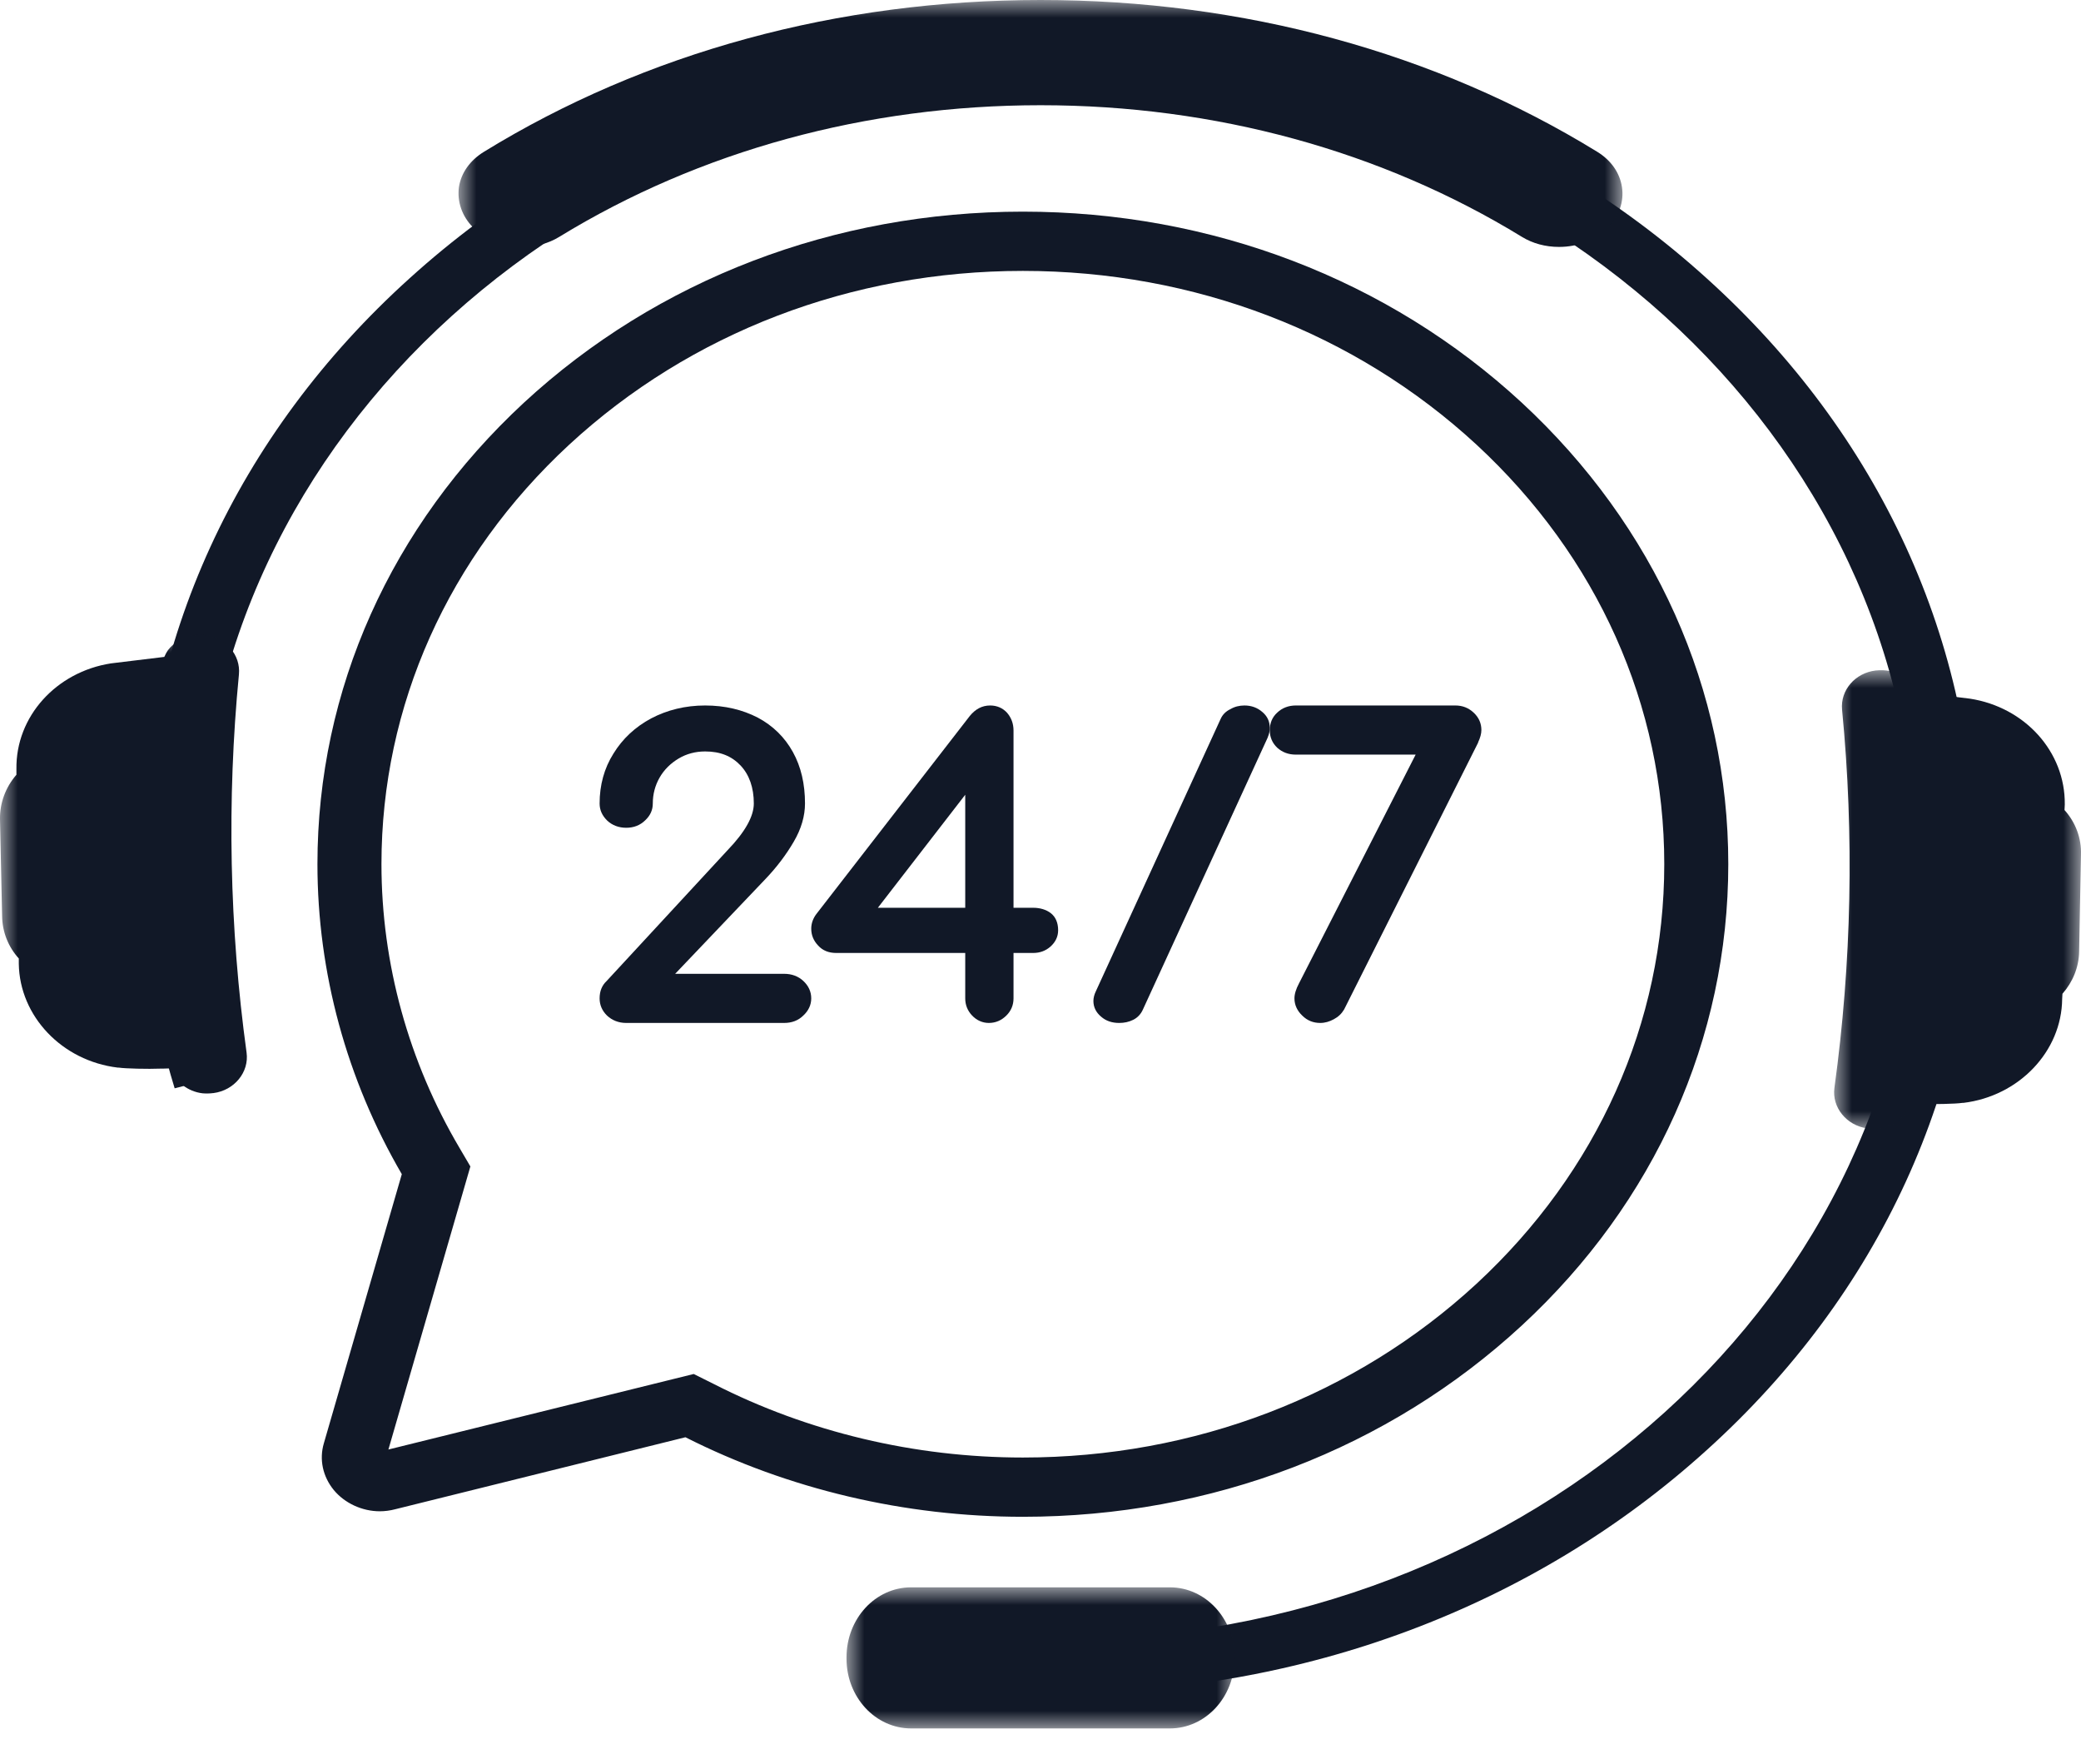 <?xml version="1.0" encoding="UTF-8"?> <svg xmlns="http://www.w3.org/2000/svg" width="59" height="50" viewBox="0 0 59 50" fill="none"><g id="Icon"><path id="Vector" d="M19.668 38.952L20.238 39.236C22.903 40.597 25.932 41.32 29 41.32C33.859 41.32 38.423 39.569 41.863 36.393C45.295 33.217 47.185 28.991 47.185 24.497C47.185 20.009 45.295 15.784 41.863 12.607C38.423 9.431 33.859 7.68 29 7.68C24.14 7.68 19.577 9.431 16.137 12.607C12.705 15.784 10.815 20.009 10.815 24.497C10.815 27.311 11.582 30.097 13.032 32.55L13.336 33.068L11.012 41.093L19.668 38.952ZM29 43C25.659 43 22.349 42.22 19.433 40.745L11.202 42.787C11.065 42.823 10.913 42.844 10.769 42.844C10.268 42.844 9.774 42.617 9.463 42.241C9.152 41.859 9.046 41.377 9.182 40.916L11.392 33.287C9.828 30.601 9 27.566 9 24.497C9 19.555 11.081 14.912 14.854 11.416C18.636 7.921 23.654 6 29 6C34.346 6 39.364 7.921 43.146 11.416C46.919 14.912 49 19.555 49 24.497C49 29.438 46.919 34.089 43.146 37.577C39.364 41.072 34.346 43 29 43Z" fill="#111827"></path><g id="Clip path group"><mask id="mask0_225_2076" style="mask-type:luminance" maskUnits="userSpaceOnUse" x="3" y="1" width="53" height="49"><g id="55c2a71e1b"><path id="Vector_2" d="M3 1H56V50H3V1Z" fill="white"></path></g></mask><g mask="url(#mask0_225_2076)"><g id="Group"><path id="Vector_3" d="M48.383 7.886C43.476 3.444 36.943 1 30 1C23.057 1 16.524 3.444 11.617 7.886C6.701 12.321 4 18.225 4 24.503C4 26.679 4.325 28.812 4.952 30.853L6.578 30.436C5.989 28.55 5.672 26.559 5.672 24.503C5.672 12.377 16.586 2.511 30 2.511C43.414 2.511 54.328 12.377 54.328 24.503C54.328 36.623 43.414 46.489 30 46.489V48C36.943 48 43.476 45.556 48.383 41.114C53.299 36.679 56 30.775 56 24.503C56 18.225 53.299 12.321 48.383 7.886Z" fill="#111827"></path></g></g></g><g id="Clip path group_2"><mask id="mask1_225_2076" style="mask-type:luminance" maskUnits="userSpaceOnUse" x="52" y="19" width="7" height="13"><g id="f709253263"><path id="Vector_4" d="M52 19H59V32H52V19Z" fill="white"></path></g></mask><g mask="url(#mask1_225_2076)"><g id="Group_2"><path id="Vector_5" d="M58.533 22.964L58.541 22.808C58.556 21.308 57.407 20.048 55.853 19.807L54.336 19.623C54.314 19.56 54.276 19.496 54.239 19.432C54.156 19.333 54.059 19.241 53.946 19.17C53.728 19.029 53.45 18.979 53.188 19.008H53.18C52.594 19.078 52.174 19.567 52.226 20.119C52.572 23.686 52.497 27.296 52.009 30.842C51.934 31.394 52.354 31.91 52.94 31.988H52.955C53.052 32.002 53.157 32.002 53.255 31.995C53.683 31.946 54.029 31.663 54.164 31.288C54.299 31.295 54.449 31.295 54.449 31.295C54.794 31.309 55.455 31.295 55.635 31.266C55.643 31.266 55.658 31.266 55.665 31.266C57.242 31.075 58.451 29.808 58.466 28.322L58.474 28.173C58.766 27.841 58.939 27.423 58.947 26.977L58.999 24.224C59.014 23.764 58.849 23.318 58.533 22.964Z" fill="#111827"></path></g></g></g><g id="Clip path group_3"><mask id="mask2_225_2076" style="mask-type:luminance" maskUnits="userSpaceOnUse" x="0" y="18" width="9" height="15"><g id="cb00b44895"><path id="Vector_6" d="M0 18H9V33H0V18Z" fill="white"></path></g></mask><g mask="url(#mask2_225_2076)"><g id="Group_3"><path id="Vector_7" d="M0.465 21.964V21.808C0.443 20.308 1.598 19.048 3.143 18.807L4.658 18.623C4.688 18.56 4.718 18.496 4.763 18.432C4.838 18.333 4.936 18.241 5.056 18.17C5.274 18.029 5.544 17.979 5.814 18.008H5.821C6.406 18.078 6.826 18.567 6.774 19.119C6.429 22.686 6.504 26.296 6.991 29.842C7.066 30.394 6.646 30.91 6.054 30.988H6.046C5.941 31.002 5.844 31.002 5.746 30.995C5.319 30.946 4.966 30.663 4.838 30.288C4.703 30.295 4.546 30.295 4.546 30.295C4.208 30.309 3.548 30.295 3.368 30.266C3.353 30.266 3.346 30.266 3.338 30.266C1.756 30.075 0.555 28.808 0.533 27.322V27.173C0.233 26.841 0.068 26.423 0.06 25.977L0 23.224C-0.007 22.764 0.158 22.318 0.465 21.964Z" fill="#111827"></path></g></g></g><g id="Clip path group_4"><mask id="mask3_225_2076" style="mask-type:luminance" maskUnits="userSpaceOnUse" x="13" y="0" width="33" height="9"><g id="52cf51aed1"><path id="Vector_8" d="M13 0H46V9H13V0Z" fill="white"></path></g></mask><g mask="url(#mask3_225_2076)"><g id="Group_4"><path id="Vector_9" d="M45.986 5.308C45.925 4.901 45.68 4.546 45.281 4.301C40.699 1.485 35.242 0 29.503 0C23.763 0 18.307 1.485 13.724 4.301C13.325 4.546 13.073 4.901 13.011 5.308C12.958 5.715 13.096 6.128 13.41 6.445L13.425 6.458C13.77 6.806 14.268 7 14.805 7C15.188 7 15.548 6.903 15.854 6.716C19.839 4.275 24.56 2.983 29.503 2.983C34.445 2.983 39.166 4.275 43.151 6.716C43.457 6.903 43.818 7 44.201 7C44.737 7 45.235 6.806 45.58 6.458L45.595 6.445C45.902 6.128 46.047 5.715 45.986 5.308Z" fill="#111827"></path></g></g></g><g id="Clip path group_5"><mask id="mask4_225_2076" style="mask-type:luminance" maskUnits="userSpaceOnUse" x="24" y="45" width="11" height="4"><g id="e181e84a80"><path id="Vector_10" d="M24 45H35V49H24V45Z" fill="white"></path></g></mask><g mask="url(#mask4_225_2076)"><g id="Group_5"><path id="Vector_11" d="M33.168 49H25.832C24.82 49 24 48.113 24 47.024V46.984C24 45.887 24.82 45 25.832 45H33.168C34.18 45 35 45.887 35 46.984V47.024C35 48.113 34.18 49 33.168 49Z" fill="#111827"></path></g></g></g><path id="Vector_12" d="M22.23 27.607H19.142L21.717 24.904C22.029 24.575 22.294 24.223 22.503 23.864C22.719 23.497 22.823 23.13 22.823 22.778C22.823 22.224 22.711 21.737 22.479 21.318C22.246 20.898 21.909 20.569 21.484 20.344C21.051 20.12 20.553 20 19.992 20C19.43 20 18.917 20.127 18.46 20.367C18.011 20.607 17.65 20.943 17.393 21.363C17.128 21.782 17 22.261 17 22.778C17 22.965 17.072 23.122 17.217 23.265C17.361 23.399 17.546 23.467 17.754 23.467C17.963 23.467 18.147 23.399 18.291 23.257C18.436 23.122 18.508 22.965 18.508 22.778C18.508 22.516 18.572 22.269 18.701 22.044C18.829 21.82 19.013 21.64 19.238 21.505C19.463 21.37 19.719 21.303 19.992 21.303C20.425 21.303 20.746 21.438 20.995 21.7C21.243 21.962 21.372 22.329 21.372 22.778C21.372 23.145 21.123 23.587 20.634 24.096L17.201 27.809C17.064 27.937 17 28.102 17 28.304C17 28.491 17.072 28.656 17.209 28.79C17.353 28.925 17.537 29 17.754 29H22.23C22.447 29 22.631 28.933 22.775 28.79C22.92 28.656 23 28.491 23 28.304C23 28.109 22.92 27.944 22.775 27.809C22.631 27.675 22.447 27.607 22.23 27.607Z" fill="#111827"></path><path id="Vector_13" d="M27.366 22.531V25.735H24.889L27.366 22.531ZM29.789 25.885C29.661 25.788 29.488 25.735 29.293 25.735H28.735V20.711C28.735 20.517 28.675 20.352 28.555 20.21C28.434 20.075 28.269 20 28.073 20C27.84 20 27.652 20.105 27.494 20.299L23.143 25.915C23.053 26.035 23 26.177 23 26.327C23 26.514 23.068 26.671 23.196 26.806C23.324 26.948 23.497 27.016 23.707 27.016H27.366V28.304C27.366 28.491 27.433 28.656 27.561 28.79C27.689 28.925 27.855 29 28.035 29C28.231 29 28.397 28.925 28.532 28.79C28.668 28.656 28.735 28.491 28.735 28.304V27.016H29.293C29.481 27.016 29.646 26.956 29.782 26.836C29.925 26.709 30 26.552 30 26.372C30 26.155 29.925 25.99 29.789 25.885Z" fill="#111827"></path><path id="Vector_14" d="M35.283 20C35.136 20 35.003 20.034 34.886 20.103C34.754 20.165 34.66 20.261 34.606 20.384L31.07 28.101C31.023 28.197 31 28.293 31 28.376C31 28.547 31.07 28.698 31.218 28.822C31.358 28.945 31.53 29 31.732 29C31.872 29 32.005 28.973 32.129 28.911C32.254 28.849 32.347 28.746 32.402 28.623L35.946 20.899V20.892C35.984 20.809 36 20.72 36 20.631C36 20.453 35.93 20.302 35.79 20.185C35.65 20.062 35.478 20 35.283 20Z" fill="#111827"></path><path id="Vector_15" d="M41.788 20.21C41.638 20.067 41.465 20 41.261 20H36.739C36.535 20 36.354 20.067 36.212 20.202C36.071 20.329 36 20.502 36 20.696C36 20.898 36.071 21.063 36.212 21.198C36.354 21.325 36.527 21.393 36.739 21.393H40.136L36.826 27.884C36.747 28.034 36.7 28.176 36.7 28.304C36.7 28.491 36.779 28.656 36.92 28.79C37.062 28.933 37.235 29 37.431 29C37.565 29 37.691 28.963 37.816 28.895C37.942 28.828 38.037 28.738 38.108 28.618L41.906 21.056V21.048C41.968 20.913 42 20.801 42 20.696C42 20.509 41.929 20.344 41.788 20.21Z" fill="#111827"></path></g></svg> 